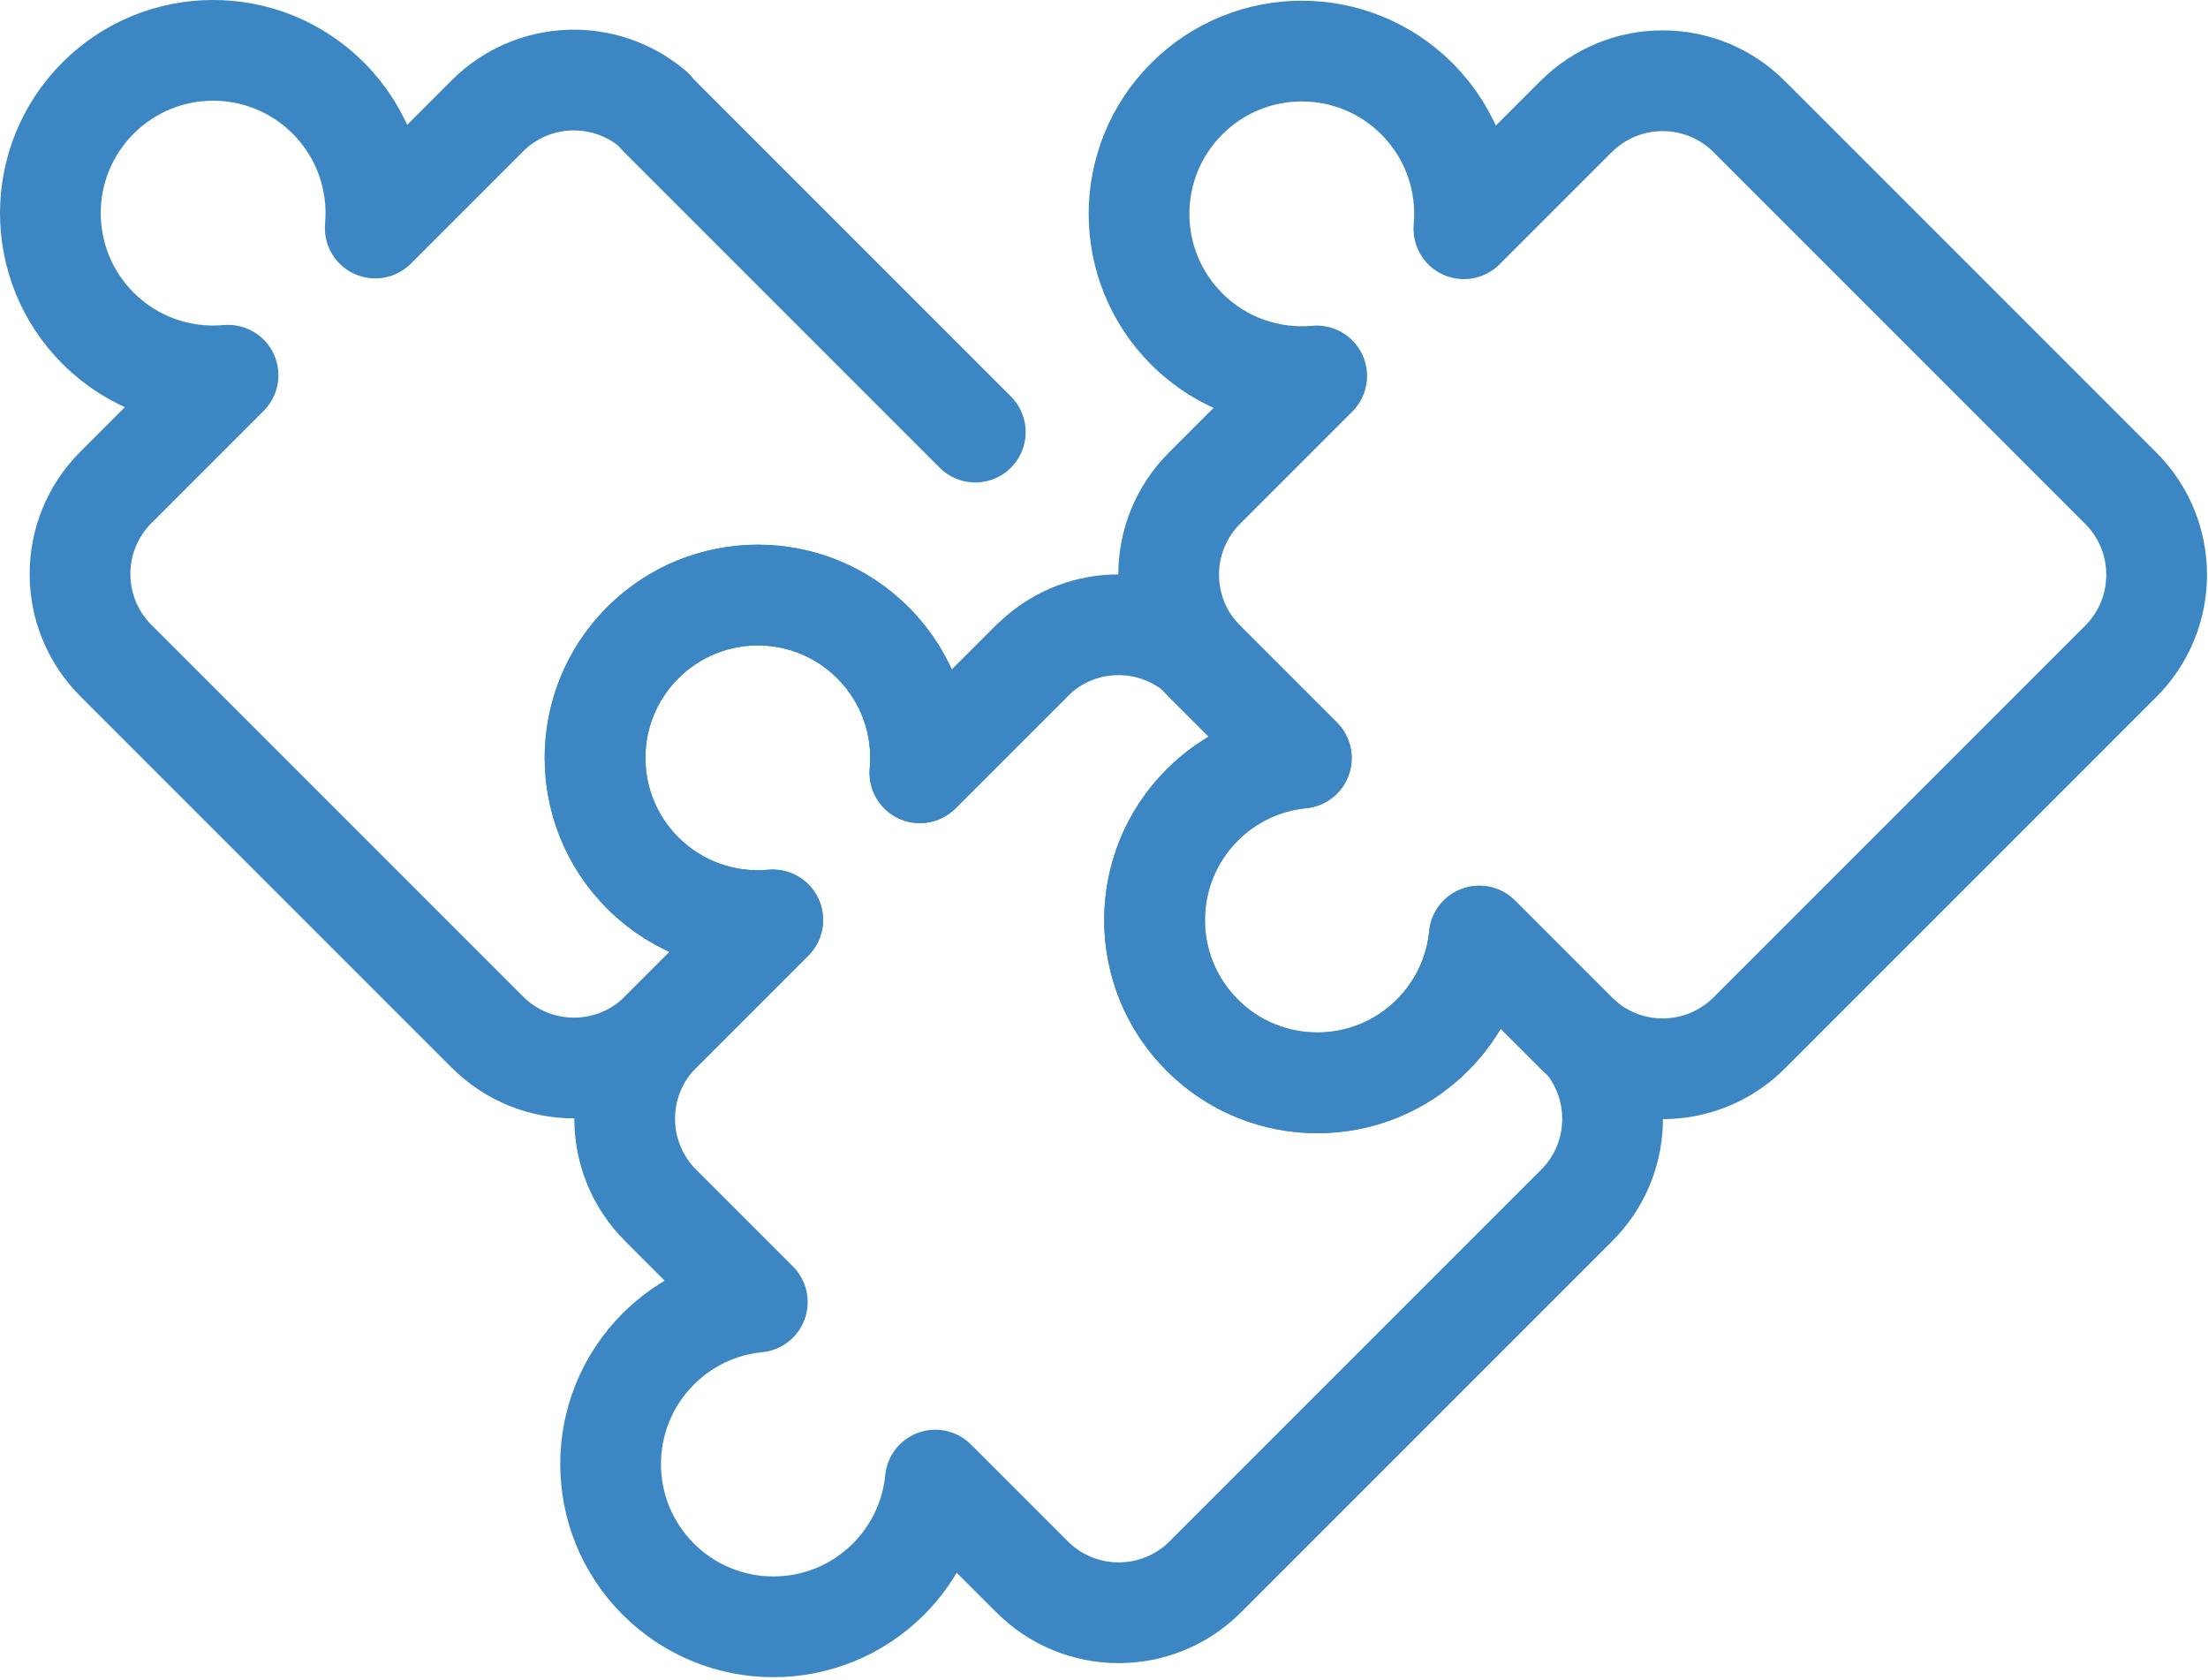 <?xml version="1.0" encoding="UTF-8"?> <svg xmlns="http://www.w3.org/2000/svg" width="548" height="417" viewBox="0 0 548 417" fill="none"><g clip-path="url(#clip0_4483_1307)"><path d="M391.16 28.93L363.32 56.77C364.37 45.24 360.49 33.34 351.66 24.51C335.88 8.73 310.3 8.73 294.53 24.51C278.75 40.29 278.75 65.87 294.53 81.64C303.36 90.47 315.26 94.35 326.79 93.3L298.95 121.14C287.08 133.01 287.08 152.24 298.95 164.11L322.97 188.13C314 189.01 305.26 192.89 298.39 199.76C282.61 215.54 282.61 241.12 298.39 256.89C314.17 272.67 339.75 272.67 355.52 256.89C362.39 250.02 366.27 241.28 367.15 232.31L391.17 256.33C403.04 268.2 422.27 268.2 434.14 256.33L526.35 164.12C538.22 152.25 538.22 133.02 526.35 121.15L434.14 28.94C422.27 17.07 403.04 17.07 391.17 28.94L391.16 28.93Z" stroke="#3C86C3" stroke-width="25" stroke-linecap="round" stroke-linejoin="round"></path><path d="M391.16 256.33L367.14 232.31C366.26 241.28 362.38 250.02 355.51 256.89C339.73 272.67 314.15 272.67 298.38 256.89C282.6 241.11 282.6 215.53 298.38 199.76C305.25 192.89 313.99 189.01 322.96 188.13L298.94 164.11C298.35 163.52 297.81 162.9 297.28 162.27C285.34 152.12 267.42 152.66 256.15 163.93L228.31 191.77C229.36 180.24 225.48 168.34 216.65 159.51C200.87 143.73 175.29 143.73 159.52 159.51C143.74 175.29 143.74 200.87 159.52 216.64C168.35 225.47 180.25 229.35 191.78 228.3L163.94 256.14C152.07 268.01 152.07 287.24 163.94 299.11L187.96 323.13C178.99 324.01 170.25 327.89 163.38 334.76C147.6 350.54 147.6 376.12 163.38 391.89C179.16 407.66 204.74 407.67 220.51 391.89C227.38 385.02 231.26 376.28 232.14 367.31L256.16 391.33C268.03 403.2 287.26 403.2 299.13 391.33L391.34 299.12C402.61 287.85 403.15 269.93 393 257.99C392.37 257.46 391.75 256.92 391.16 256.33Z" stroke="#3C86C3" stroke-width="25" stroke-linecap="round" stroke-linejoin="round"></path><path d="M242.06 107.23L163.76 28.93C163.17 28.34 162.63 27.72 162.1 27.09C150.16 16.94 132.24 17.48 120.97 28.75L93.13 56.59C94.18 45.06 90.3 33.16 81.47 24.33C65.69 8.55 40.11 8.55 24.34 24.33C8.56 40.11 8.56 65.69 24.34 81.46C33.17 90.29 45.07 94.17 56.6 93.12L28.76 120.96C16.89 132.83 16.89 152.06 28.76 163.93L120.97 256.14C132.84 268.01 152.07 268.01 163.94 256.14L191.78 228.3C180.25 229.35 168.35 225.47 159.52 216.64C143.74 200.86 143.74 175.28 159.52 159.51C175.3 143.73 200.88 143.73 216.65 159.51C225.48 168.34 229.36 180.24 228.31 191.77L256.15 163.93" stroke="#3C86C3" stroke-width="25" stroke-linecap="round" stroke-linejoin="round"></path></g><defs><clipPath id="clip0_4483_1307"><rect width="547.74" height="416.23" fill="white"></rect></clipPath></defs></svg> 
